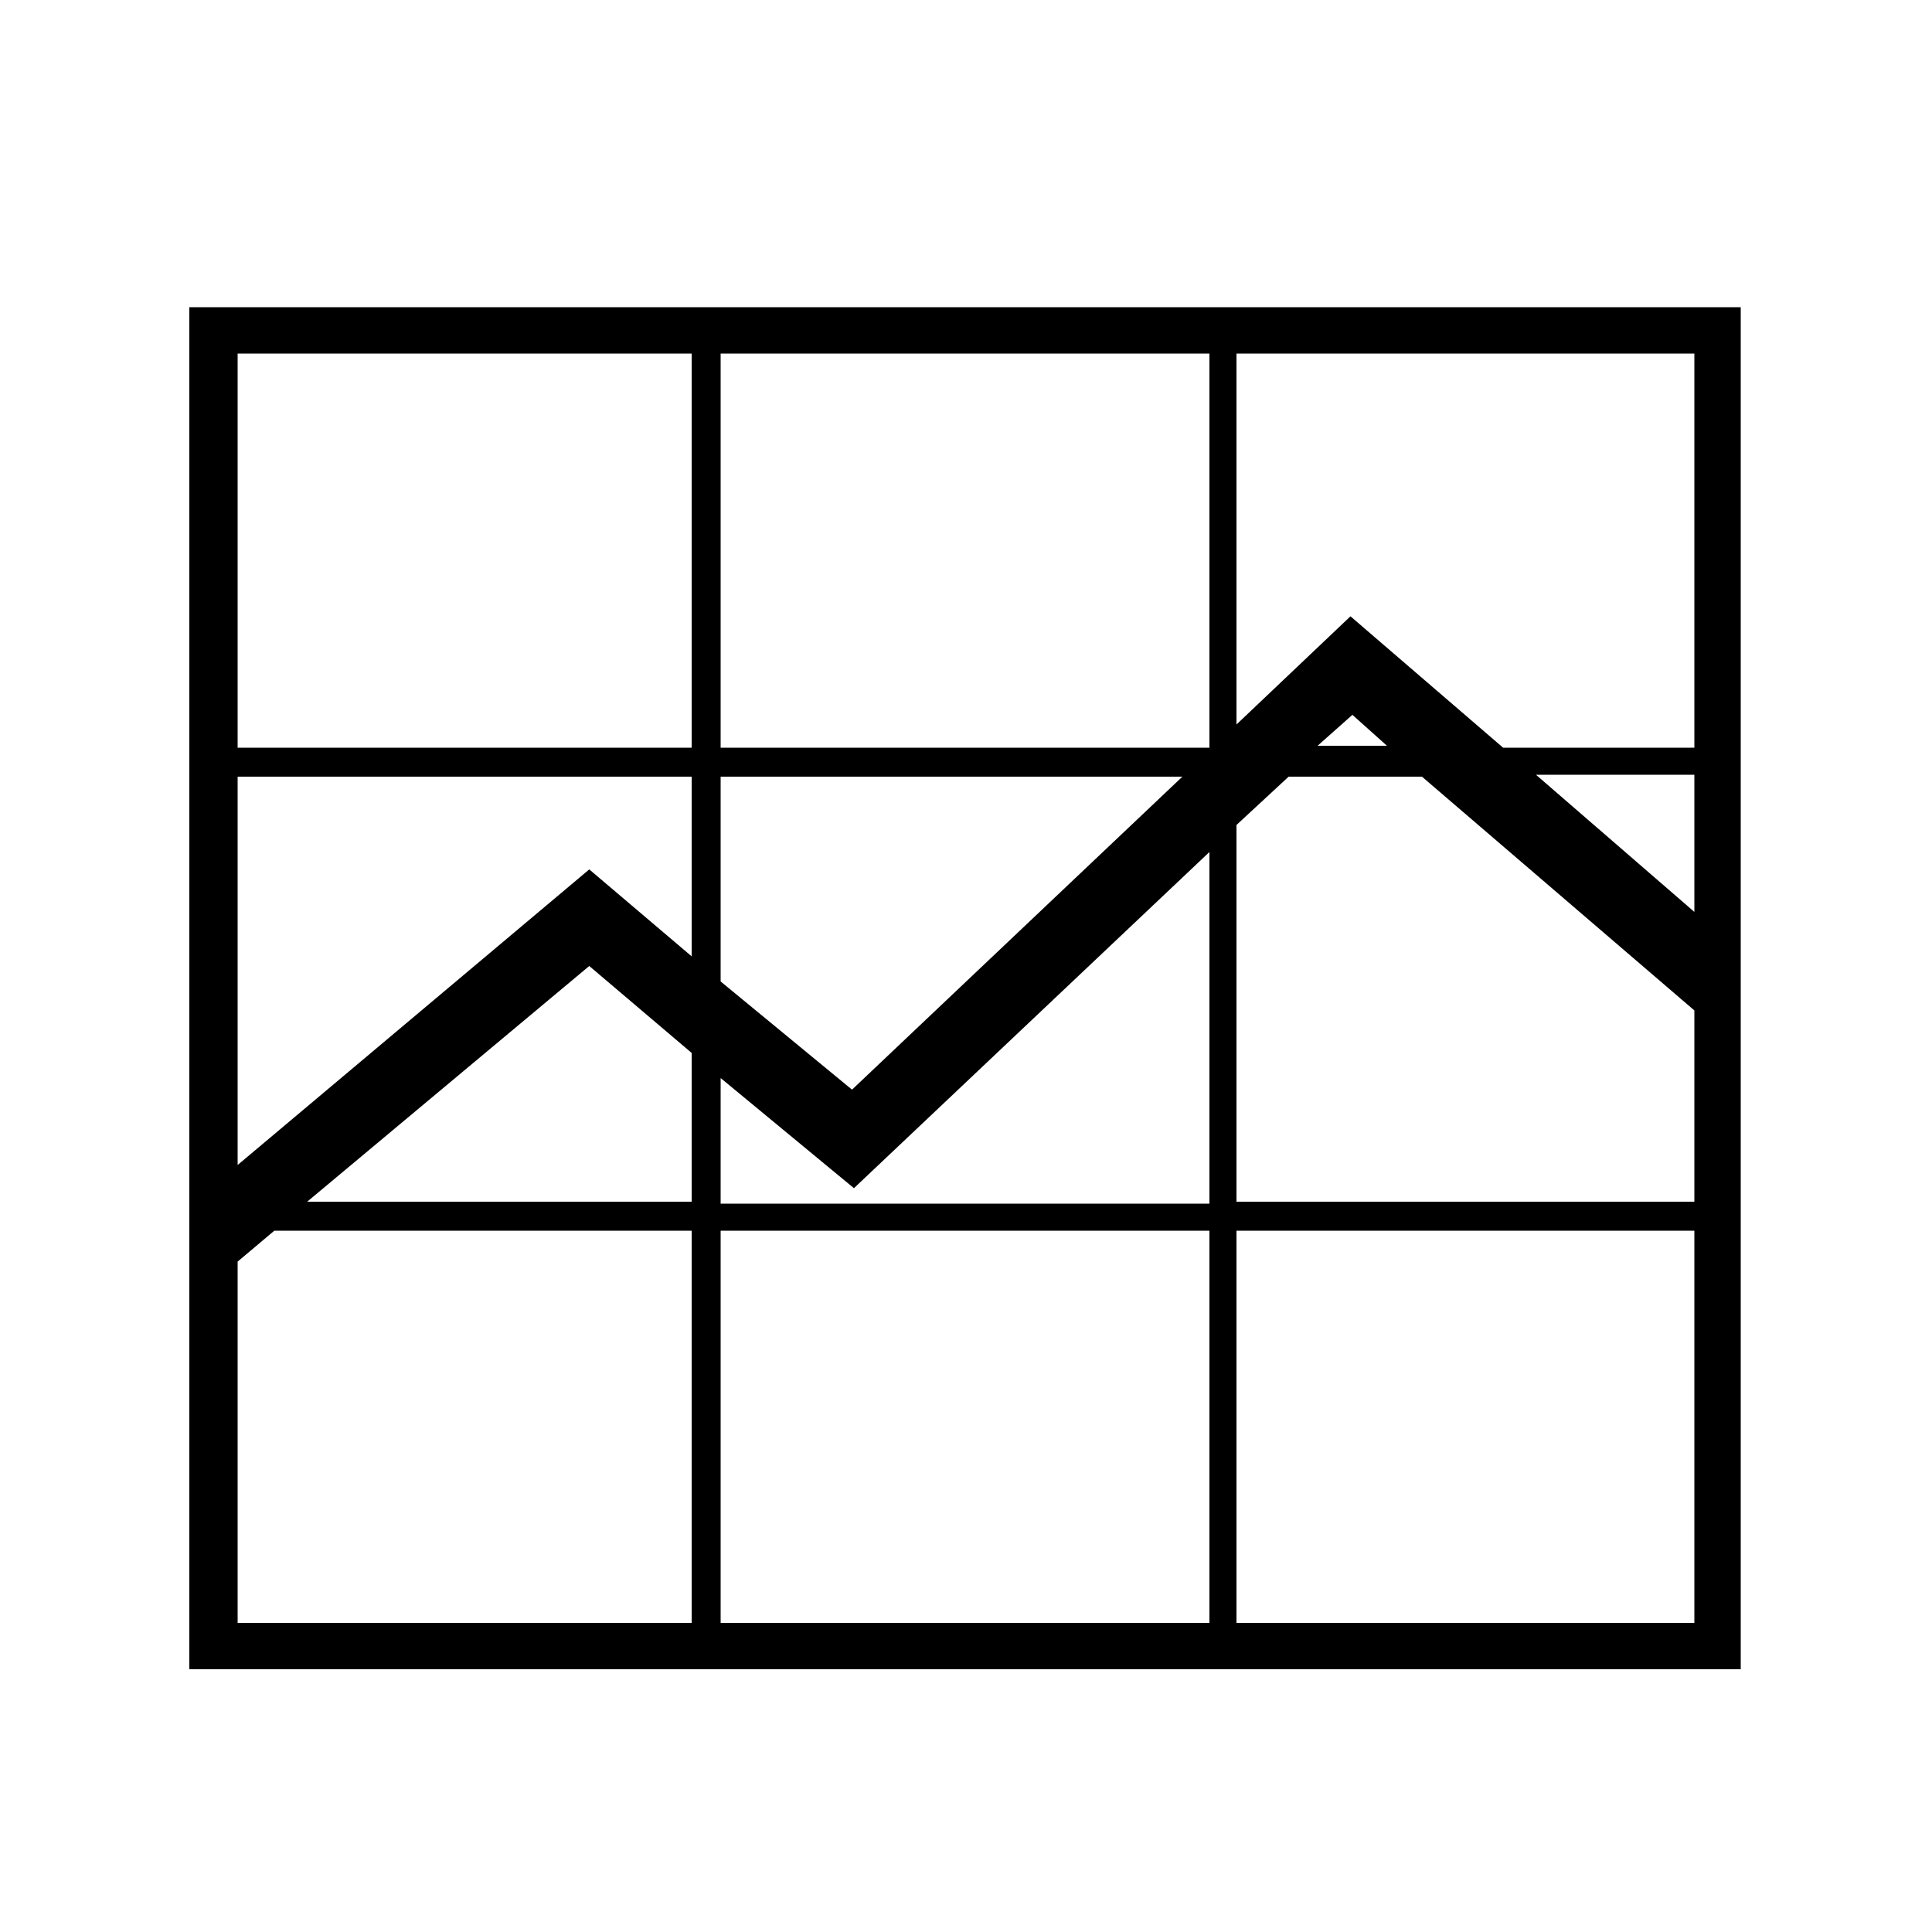 <?xml version="1.0" encoding="utf-8"?>
<!-- Generator: Adobe Illustrator 25.1.0, SVG Export Plug-In . SVG Version: 6.00 Build 0)  -->
<svg version="1.1" id="Слой_1" xmlns="http://www.w3.org/2000/svg" xmlns:xlink="http://www.w3.org/1999/xlink" x="0px" y="0px"
	 viewBox="0 0 100 100" style="enable-background:new 0 0 100 100;" xml:space="preserve">
<g>
	<path d="M90.2,86.4H9.8V15.9h80.3V86.4z M35.8,38.7V18.3H12.3v20.4H35.8z M35.8,49.5v-9.3H12.3v20.1L30.5,45L35.8,49.5z M35.8,84
		V63.7H14.2l-1.9,1.6V84H35.8z M35.8,62.2v-7.7L30.5,50L15.9,62.2H35.8z M62.6,38.7V18.3H37.3v20.4H62.6z M61.2,40.2H37.3v10.6
		l6.8,5.6L61.2,40.2z M62.6,62.2V44.1L44.2,61.5l-6.9-5.7v6.5H62.6z M62.6,84V63.7H37.3V84H62.6z M87.7,38.7V18.3H64v19.2l5.9-5.6
		l7.9,6.8H87.7z M87.7,62.2v-9.9L73.6,40.2h-6.9L64,42.7v19.5H87.7z M87.7,84V63.7H64V84H87.7z M71.9,38.7L70,37l-1.8,1.6H71.9z
		 M87.7,47.2v-7.1h-8.2L87.7,47.2z"/>
</g>
</svg>
